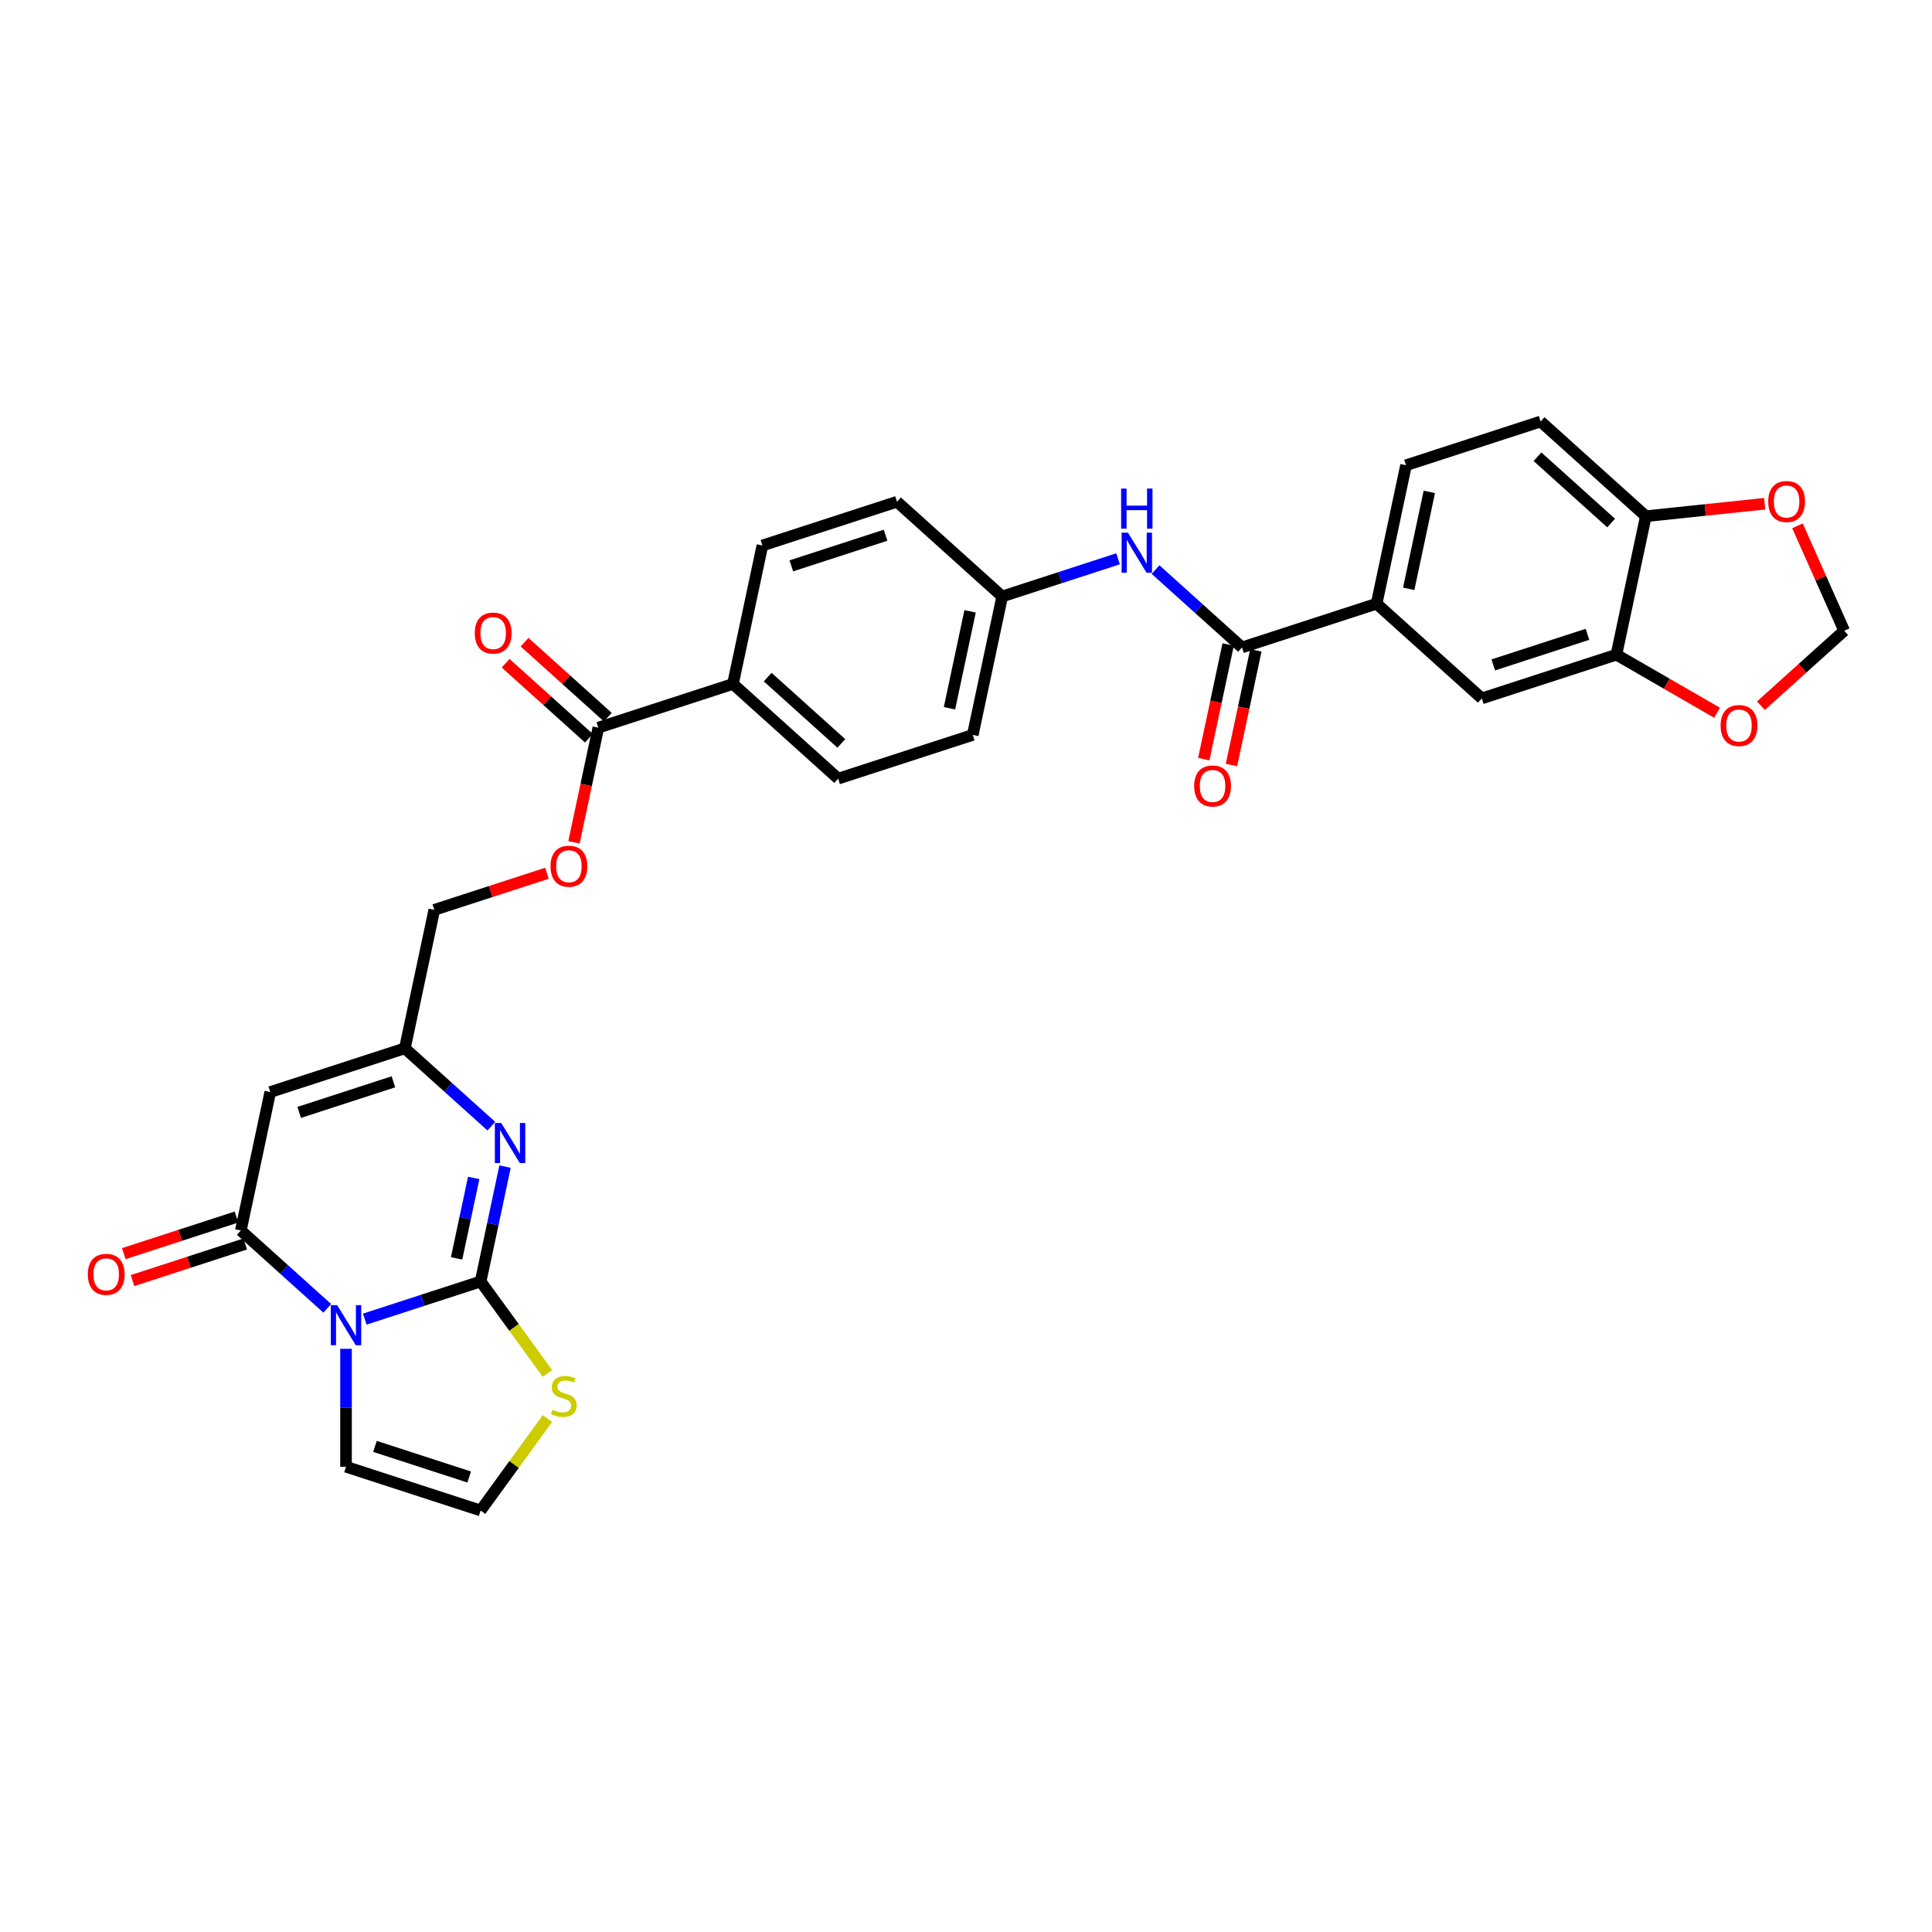 <?xml version='1.0' encoding='iso-8859-1'?>
<svg version='1.1' baseProfile='full'
              xmlns='http://www.w3.org/2000/svg'
                      xmlns:rdkit='http://www.rdkit.org/xml'
                      xmlns:xlink='http://www.w3.org/1999/xlink'
                  xml:space='preserve'
width='1000px' height='1000px' viewBox='0 0 1000 1000'>
<!-- END OF HEADER -->
<rect style='opacity:1.0;fill:#FFFFFF;stroke:none' width='1000' height='1000' x='0' y='0'> </rect>
<path class='bond-0' d='M 188.8,682.778 L 218.788,673.034' style='fill:none;fill-rule:evenodd;stroke:#0000FF;stroke-width:6px;stroke-linecap:butt;stroke-linejoin:miter;stroke-opacity:1' />
<path class='bond-0' d='M 218.788,673.034 L 248.776,663.29' style='fill:none;fill-rule:evenodd;stroke:#000000;stroke-width:6px;stroke-linecap:butt;stroke-linejoin:miter;stroke-opacity:1' />
<path class='bond-1' d='M 169.4,677.195 L 147.028,657.051' style='fill:none;fill-rule:evenodd;stroke:#0000FF;stroke-width:6px;stroke-linecap:butt;stroke-linejoin:miter;stroke-opacity:1' />
<path class='bond-1' d='M 147.028,657.051 L 124.655,636.907' style='fill:none;fill-rule:evenodd;stroke:#000000;stroke-width:6px;stroke-linecap:butt;stroke-linejoin:miter;stroke-opacity:1' />
<path class='bond-11' d='M 179.1,698.135 L 179.1,728.663' style='fill:none;fill-rule:evenodd;stroke:#0000FF;stroke-width:6px;stroke-linecap:butt;stroke-linejoin:miter;stroke-opacity:1' />
<path class='bond-11' d='M 179.1,728.663 L 179.1,759.192' style='fill:none;fill-rule:evenodd;stroke:#000000;stroke-width:6px;stroke-linecap:butt;stroke-linejoin:miter;stroke-opacity:1' />
<path class='bond-2' d='M 248.776,663.29 L 255.095,633.562' style='fill:none;fill-rule:evenodd;stroke:#000000;stroke-width:6px;stroke-linecap:butt;stroke-linejoin:miter;stroke-opacity:1' />
<path class='bond-2' d='M 255.095,633.562 L 261.414,603.834' style='fill:none;fill-rule:evenodd;stroke:#0000FF;stroke-width:6px;stroke-linecap:butt;stroke-linejoin:miter;stroke-opacity:1' />
<path class='bond-2' d='M 236.34,651.325 L 240.763,630.516' style='fill:none;fill-rule:evenodd;stroke:#000000;stroke-width:6px;stroke-linecap:butt;stroke-linejoin:miter;stroke-opacity:1' />
<path class='bond-2' d='M 240.763,630.516 L 245.186,609.706' style='fill:none;fill-rule:evenodd;stroke:#0000FF;stroke-width:6px;stroke-linecap:butt;stroke-linejoin:miter;stroke-opacity:1' />
<path class='bond-6' d='M 248.776,663.29 L 266.066,687.087' style='fill:none;fill-rule:evenodd;stroke:#000000;stroke-width:6px;stroke-linecap:butt;stroke-linejoin:miter;stroke-opacity:1' />
<path class='bond-6' d='M 266.066,687.087 L 283.355,710.883' style='fill:none;fill-rule:evenodd;stroke:#CCCC00;stroke-width:6px;stroke-linecap:butt;stroke-linejoin:miter;stroke-opacity:1' />
<path class='bond-3' d='M 124.655,636.907 L 139.887,565.246' style='fill:none;fill-rule:evenodd;stroke:#000000;stroke-width:6px;stroke-linecap:butt;stroke-linejoin:miter;stroke-opacity:1' />
<path class='bond-17' d='M 122.391,629.939 L 93.231,639.414' style='fill:none;fill-rule:evenodd;stroke:#000000;stroke-width:6px;stroke-linecap:butt;stroke-linejoin:miter;stroke-opacity:1' />
<path class='bond-17' d='M 93.231,639.414 L 64.07,648.889' style='fill:none;fill-rule:evenodd;stroke:#FF0000;stroke-width:6px;stroke-linecap:butt;stroke-linejoin:miter;stroke-opacity:1' />
<path class='bond-17' d='M 126.919,643.875 L 97.759,653.35' style='fill:none;fill-rule:evenodd;stroke:#000000;stroke-width:6px;stroke-linecap:butt;stroke-linejoin:miter;stroke-opacity:1' />
<path class='bond-17' d='M 97.759,653.35 L 68.598,662.824' style='fill:none;fill-rule:evenodd;stroke:#FF0000;stroke-width:6px;stroke-linecap:butt;stroke-linejoin:miter;stroke-opacity:1' />
<path class='bond-32' d='M 254.309,582.895 L 231.936,562.751' style='fill:none;fill-rule:evenodd;stroke:#0000FF;stroke-width:6px;stroke-linecap:butt;stroke-linejoin:miter;stroke-opacity:1' />
<path class='bond-32' d='M 231.936,562.751 L 209.564,542.606' style='fill:none;fill-rule:evenodd;stroke:#000000;stroke-width:6px;stroke-linecap:butt;stroke-linejoin:miter;stroke-opacity:1' />
<path class='bond-4' d='M 139.887,565.246 L 209.564,542.606' style='fill:none;fill-rule:evenodd;stroke:#000000;stroke-width:6px;stroke-linecap:butt;stroke-linejoin:miter;stroke-opacity:1' />
<path class='bond-4' d='M 154.867,575.785 L 203.64,559.938' style='fill:none;fill-rule:evenodd;stroke:#000000;stroke-width:6px;stroke-linecap:butt;stroke-linejoin:miter;stroke-opacity:1' />
<path class='bond-25' d='M 209.564,542.606 L 224.796,470.945' style='fill:none;fill-rule:evenodd;stroke:#000000;stroke-width:6px;stroke-linecap:butt;stroke-linejoin:miter;stroke-opacity:1' />
<path class='bond-5' d='M 642.856,335.109 L 620.484,314.965' style='fill:none;fill-rule:evenodd;stroke:#000000;stroke-width:6px;stroke-linecap:butt;stroke-linejoin:miter;stroke-opacity:1' />
<path class='bond-5' d='M 620.484,314.965 L 598.111,294.821' style='fill:none;fill-rule:evenodd;stroke:#0000FF;stroke-width:6px;stroke-linecap:butt;stroke-linejoin:miter;stroke-opacity:1' />
<path class='bond-8' d='M 642.856,335.109 L 712.533,312.47' style='fill:none;fill-rule:evenodd;stroke:#000000;stroke-width:6px;stroke-linecap:butt;stroke-linejoin:miter;stroke-opacity:1' />
<path class='bond-21' d='M 635.69,333.586 L 629.383,363.255' style='fill:none;fill-rule:evenodd;stroke:#000000;stroke-width:6px;stroke-linecap:butt;stroke-linejoin:miter;stroke-opacity:1' />
<path class='bond-21' d='M 629.383,363.255 L 623.077,392.925' style='fill:none;fill-rule:evenodd;stroke:#FF0000;stroke-width:6px;stroke-linecap:butt;stroke-linejoin:miter;stroke-opacity:1' />
<path class='bond-21' d='M 650.022,336.632 L 643.716,366.302' style='fill:none;fill-rule:evenodd;stroke:#000000;stroke-width:6px;stroke-linecap:butt;stroke-linejoin:miter;stroke-opacity:1' />
<path class='bond-21' d='M 643.716,366.302 L 637.409,395.971' style='fill:none;fill-rule:evenodd;stroke:#FF0000;stroke-width:6px;stroke-linecap:butt;stroke-linejoin:miter;stroke-opacity:1' />
<path class='bond-31' d='M 283.355,734.237 L 266.066,758.034' style='fill:none;fill-rule:evenodd;stroke:#CCCC00;stroke-width:6px;stroke-linecap:butt;stroke-linejoin:miter;stroke-opacity:1' />
<path class='bond-31' d='M 266.066,758.034 L 248.776,781.831' style='fill:none;fill-rule:evenodd;stroke:#000000;stroke-width:6px;stroke-linecap:butt;stroke-linejoin:miter;stroke-opacity:1' />
<path class='bond-7' d='M 309.705,376.644 L 303.398,406.314' style='fill:none;fill-rule:evenodd;stroke:#000000;stroke-width:6px;stroke-linecap:butt;stroke-linejoin:miter;stroke-opacity:1' />
<path class='bond-7' d='M 303.398,406.314 L 297.092,435.983' style='fill:none;fill-rule:evenodd;stroke:#FF0000;stroke-width:6px;stroke-linecap:butt;stroke-linejoin:miter;stroke-opacity:1' />
<path class='bond-16' d='M 309.705,376.644 L 379.382,354.005' style='fill:none;fill-rule:evenodd;stroke:#000000;stroke-width:6px;stroke-linecap:butt;stroke-linejoin:miter;stroke-opacity:1' />
<path class='bond-22' d='M 314.607,371.2 L 293.063,351.801' style='fill:none;fill-rule:evenodd;stroke:#000000;stroke-width:6px;stroke-linecap:butt;stroke-linejoin:miter;stroke-opacity:1' />
<path class='bond-22' d='M 293.063,351.801 L 271.518,332.402' style='fill:none;fill-rule:evenodd;stroke:#FF0000;stroke-width:6px;stroke-linecap:butt;stroke-linejoin:miter;stroke-opacity:1' />
<path class='bond-22' d='M 304.803,382.089 L 283.258,362.69' style='fill:none;fill-rule:evenodd;stroke:#000000;stroke-width:6px;stroke-linecap:butt;stroke-linejoin:miter;stroke-opacity:1' />
<path class='bond-22' d='M 283.258,362.69 L 261.714,343.291' style='fill:none;fill-rule:evenodd;stroke:#FF0000;stroke-width:6px;stroke-linecap:butt;stroke-linejoin:miter;stroke-opacity:1' />
<path class='bond-12' d='M 712.533,312.47 L 766.977,361.492' style='fill:none;fill-rule:evenodd;stroke:#000000;stroke-width:6px;stroke-linecap:butt;stroke-linejoin:miter;stroke-opacity:1' />
<path class='bond-23' d='M 712.533,312.47 L 727.765,240.808' style='fill:none;fill-rule:evenodd;stroke:#000000;stroke-width:6px;stroke-linecap:butt;stroke-linejoin:miter;stroke-opacity:1' />
<path class='bond-23' d='M 729.15,304.767 L 739.812,254.604' style='fill:none;fill-rule:evenodd;stroke:#000000;stroke-width:6px;stroke-linecap:butt;stroke-linejoin:miter;stroke-opacity:1' />
<path class='bond-9' d='M 578.712,289.239 L 548.723,298.983' style='fill:none;fill-rule:evenodd;stroke:#0000FF;stroke-width:6px;stroke-linecap:butt;stroke-linejoin:miter;stroke-opacity:1' />
<path class='bond-9' d='M 548.723,298.983 L 518.735,308.726' style='fill:none;fill-rule:evenodd;stroke:#000000;stroke-width:6px;stroke-linecap:butt;stroke-linejoin:miter;stroke-opacity:1' />
<path class='bond-10' d='M 836.654,338.853 L 766.977,361.492' style='fill:none;fill-rule:evenodd;stroke:#000000;stroke-width:6px;stroke-linecap:butt;stroke-linejoin:miter;stroke-opacity:1' />
<path class='bond-10' d='M 821.674,328.313 L 772.901,344.161' style='fill:none;fill-rule:evenodd;stroke:#000000;stroke-width:6px;stroke-linecap:butt;stroke-linejoin:miter;stroke-opacity:1' />
<path class='bond-15' d='M 836.654,338.853 L 862.7,353.89' style='fill:none;fill-rule:evenodd;stroke:#000000;stroke-width:6px;stroke-linecap:butt;stroke-linejoin:miter;stroke-opacity:1' />
<path class='bond-15' d='M 862.7,353.89 L 888.745,368.928' style='fill:none;fill-rule:evenodd;stroke:#FF0000;stroke-width:6px;stroke-linecap:butt;stroke-linejoin:miter;stroke-opacity:1' />
<path class='bond-34' d='M 836.654,338.853 L 851.886,267.191' style='fill:none;fill-rule:evenodd;stroke:#000000;stroke-width:6px;stroke-linecap:butt;stroke-linejoin:miter;stroke-opacity:1' />
<path class='bond-13' d='M 179.1,759.192 L 248.776,781.831' style='fill:none;fill-rule:evenodd;stroke:#000000;stroke-width:6px;stroke-linecap:butt;stroke-linejoin:miter;stroke-opacity:1' />
<path class='bond-13' d='M 194.079,748.652 L 242.853,764.5' style='fill:none;fill-rule:evenodd;stroke:#000000;stroke-width:6px;stroke-linecap:butt;stroke-linejoin:miter;stroke-opacity:1' />
<path class='bond-14' d='M 851.886,267.191 L 797.441,218.169' style='fill:none;fill-rule:evenodd;stroke:#000000;stroke-width:6px;stroke-linecap:butt;stroke-linejoin:miter;stroke-opacity:1' />
<path class='bond-14' d='M 833.915,270.727 L 795.804,236.411' style='fill:none;fill-rule:evenodd;stroke:#000000;stroke-width:6px;stroke-linecap:butt;stroke-linejoin:miter;stroke-opacity:1' />
<path class='bond-19' d='M 851.886,267.191 L 882.639,263.959' style='fill:none;fill-rule:evenodd;stroke:#000000;stroke-width:6px;stroke-linecap:butt;stroke-linejoin:miter;stroke-opacity:1' />
<path class='bond-19' d='M 882.639,263.959 L 913.391,260.727' style='fill:none;fill-rule:evenodd;stroke:#FF0000;stroke-width:6px;stroke-linecap:butt;stroke-linejoin:miter;stroke-opacity:1' />
<path class='bond-20' d='M 911.457,365.259 L 933.001,345.86' style='fill:none;fill-rule:evenodd;stroke:#FF0000;stroke-width:6px;stroke-linecap:butt;stroke-linejoin:miter;stroke-opacity:1' />
<path class='bond-20' d='M 933.001,345.86 L 954.545,326.462' style='fill:none;fill-rule:evenodd;stroke:#000000;stroke-width:6px;stroke-linecap:butt;stroke-linejoin:miter;stroke-opacity:1' />
<path class='bond-27' d='M 379.382,354.005 L 433.826,403.027' style='fill:none;fill-rule:evenodd;stroke:#000000;stroke-width:6px;stroke-linecap:butt;stroke-linejoin:miter;stroke-opacity:1' />
<path class='bond-27' d='M 397.353,350.469 L 435.464,384.785' style='fill:none;fill-rule:evenodd;stroke:#000000;stroke-width:6px;stroke-linecap:butt;stroke-linejoin:miter;stroke-opacity:1' />
<path class='bond-28' d='M 379.382,354.005 L 394.614,282.344' style='fill:none;fill-rule:evenodd;stroke:#000000;stroke-width:6px;stroke-linecap:butt;stroke-linejoin:miter;stroke-opacity:1' />
<path class='bond-18' d='M 283.117,451.995 L 253.957,461.47' style='fill:none;fill-rule:evenodd;stroke:#FF0000;stroke-width:6px;stroke-linecap:butt;stroke-linejoin:miter;stroke-opacity:1' />
<path class='bond-18' d='M 253.957,461.47 L 224.796,470.945' style='fill:none;fill-rule:evenodd;stroke:#000000;stroke-width:6px;stroke-linecap:butt;stroke-linejoin:miter;stroke-opacity:1' />
<path class='bond-35' d='M 930.377,272.178 L 942.461,299.32' style='fill:none;fill-rule:evenodd;stroke:#FF0000;stroke-width:6px;stroke-linecap:butt;stroke-linejoin:miter;stroke-opacity:1' />
<path class='bond-35' d='M 942.461,299.32 L 954.545,326.462' style='fill:none;fill-rule:evenodd;stroke:#000000;stroke-width:6px;stroke-linecap:butt;stroke-linejoin:miter;stroke-opacity:1' />
<path class='bond-24' d='M 727.765,240.808 L 797.441,218.169' style='fill:none;fill-rule:evenodd;stroke:#000000;stroke-width:6px;stroke-linecap:butt;stroke-linejoin:miter;stroke-opacity:1' />
<path class='bond-26' d='M 518.735,308.726 L 464.29,259.704' style='fill:none;fill-rule:evenodd;stroke:#000000;stroke-width:6px;stroke-linecap:butt;stroke-linejoin:miter;stroke-opacity:1' />
<path class='bond-33' d='M 518.735,308.726 L 503.503,380.388' style='fill:none;fill-rule:evenodd;stroke:#000000;stroke-width:6px;stroke-linecap:butt;stroke-linejoin:miter;stroke-opacity:1' />
<path class='bond-33' d='M 502.118,316.429 L 491.455,366.592' style='fill:none;fill-rule:evenodd;stroke:#000000;stroke-width:6px;stroke-linecap:butt;stroke-linejoin:miter;stroke-opacity:1' />
<path class='bond-30' d='M 433.826,403.027 L 503.503,380.388' style='fill:none;fill-rule:evenodd;stroke:#000000;stroke-width:6px;stroke-linecap:butt;stroke-linejoin:miter;stroke-opacity:1' />
<path class='bond-29' d='M 394.614,282.344 L 464.29,259.704' style='fill:none;fill-rule:evenodd;stroke:#000000;stroke-width:6px;stroke-linecap:butt;stroke-linejoin:miter;stroke-opacity:1' />
<path class='bond-29' d='M 409.593,292.883 L 458.367,277.035' style='fill:none;fill-rule:evenodd;stroke:#000000;stroke-width:6px;stroke-linecap:butt;stroke-linejoin:miter;stroke-opacity:1' />
<path  class='atom-0' d='M 174.514 675.555
L 181.312 686.545
Q 181.986 687.629, 183.071 689.592
Q 184.155 691.556, 184.214 691.673
L 184.214 675.555
L 186.968 675.555
L 186.968 696.303
L 184.126 696.303
L 176.829 684.288
Q 175.979 682.882, 175.07 681.27
Q 174.191 679.658, 173.928 679.16
L 173.928 696.303
L 171.231 696.303
L 171.231 675.555
L 174.514 675.555
' fill='#0000FF'/>
<path  class='atom-3' d='M 259.422 581.255
L 266.221 592.244
Q 266.895 593.328, 267.979 595.292
Q 269.064 597.255, 269.122 597.372
L 269.122 581.255
L 271.877 581.255
L 271.877 602.002
L 269.034 602.002
L 261.737 589.987
Q 260.888 588.581, 259.979 586.969
Q 259.1 585.357, 258.836 584.859
L 258.836 602.002
L 256.14 602.002
L 256.14 581.255
L 259.422 581.255
' fill='#0000FF'/>
<path  class='atom-7' d='M 285.978 729.682
Q 286.212 729.769, 287.18 730.18
Q 288.147 730.59, 289.202 730.854
Q 290.286 731.088, 291.341 731.088
Q 293.304 731.088, 294.447 730.15
Q 295.59 729.183, 295.59 727.513
Q 295.59 726.37, 295.004 725.667
Q 294.447 724.963, 293.568 724.582
Q 292.689 724.201, 291.224 723.762
Q 289.377 723.205, 288.264 722.678
Q 287.18 722.15, 286.388 721.037
Q 285.626 719.923, 285.626 718.047
Q 285.626 715.439, 287.385 713.828
Q 289.172 712.216, 292.689 712.216
Q 295.092 712.216, 297.817 713.359
L 297.143 715.615
Q 294.652 714.589, 292.777 714.589
Q 290.755 714.589, 289.641 715.439
Q 288.528 716.26, 288.557 717.696
Q 288.557 718.809, 289.114 719.483
Q 289.7 720.157, 290.52 720.538
Q 291.37 720.919, 292.777 721.359
Q 294.652 721.945, 295.766 722.531
Q 296.879 723.117, 297.671 724.319
Q 298.491 725.491, 298.491 727.513
Q 298.491 730.385, 296.557 731.938
Q 294.652 733.462, 291.458 733.462
Q 289.612 733.462, 288.205 733.052
Q 286.828 732.671, 285.187 731.997
L 285.978 729.682
' fill='#CCCC00'/>
<path  class='atom-10' d='M 583.825 275.713
L 590.624 286.702
Q 591.298 287.787, 592.382 289.75
Q 593.467 291.714, 593.525 291.831
L 593.525 275.713
L 596.28 275.713
L 596.28 296.461
L 593.437 296.461
L 586.14 284.446
Q 585.29 283.039, 584.382 281.428
Q 583.503 279.816, 583.239 279.318
L 583.239 296.461
L 580.543 296.461
L 580.543 275.713
L 583.825 275.713
' fill='#0000FF'/>
<path  class='atom-10' d='M 580.294 252.89
L 583.107 252.89
L 583.107 261.711
L 593.716 261.711
L 593.716 252.89
L 596.529 252.89
L 596.529 273.638
L 593.716 273.638
L 593.716 264.056
L 583.107 264.056
L 583.107 273.638
L 580.294 273.638
L 580.294 252.89
' fill='#0000FF'/>
<path  class='atom-16' d='M 890.577 375.542
Q 890.577 370.561, 893.038 367.777
Q 895.5 364.993, 900.101 364.993
Q 904.702 364.993, 907.163 367.777
Q 909.625 370.561, 909.625 375.542
Q 909.625 380.583, 907.134 383.455
Q 904.643 386.297, 900.101 386.297
Q 895.529 386.297, 893.038 383.455
Q 890.577 380.612, 890.577 375.542
M 900.101 383.953
Q 903.266 383.953, 904.966 381.843
Q 906.695 379.704, 906.695 375.542
Q 906.695 371.469, 904.966 369.418
Q 903.266 367.337, 900.101 367.337
Q 896.936 367.337, 895.207 369.388
Q 893.507 371.44, 893.507 375.542
Q 893.507 379.733, 895.207 381.843
Q 896.936 383.953, 900.101 383.953
' fill='#FF0000'/>
<path  class='atom-18' d='M 45.455 659.605
Q 45.455 654.623, 47.916 651.839
Q 50.378 649.055, 54.979 649.055
Q 59.58 649.055, 62.041 651.839
Q 64.503 654.623, 64.503 659.605
Q 64.503 664.646, 62.012 667.517
Q 59.521 670.36, 54.979 670.36
Q 50.407 670.36, 47.916 667.517
Q 45.455 664.675, 45.455 659.605
M 54.979 668.016
Q 58.144 668.016, 59.843 665.906
Q 61.572 663.766, 61.572 659.605
Q 61.572 655.532, 59.843 653.48
Q 58.144 651.4, 54.979 651.4
Q 51.814 651.4, 50.085 653.451
Q 48.385 655.502, 48.385 659.605
Q 48.385 663.796, 50.085 665.906
Q 51.814 668.016, 54.979 668.016
' fill='#FF0000'/>
<path  class='atom-19' d='M 284.949 448.364
Q 284.949 443.382, 287.41 440.599
Q 289.872 437.815, 294.473 437.815
Q 299.074 437.815, 301.535 440.599
Q 303.997 443.382, 303.997 448.364
Q 303.997 453.405, 301.506 456.277
Q 299.015 459.119, 294.473 459.119
Q 289.901 459.119, 287.41 456.277
Q 284.949 453.434, 284.949 448.364
M 294.473 456.775
Q 297.638 456.775, 299.337 454.665
Q 301.066 452.526, 301.066 448.364
Q 301.066 444.291, 299.337 442.24
Q 297.638 440.159, 294.473 440.159
Q 291.308 440.159, 289.579 442.21
Q 287.879 444.262, 287.879 448.364
Q 287.879 452.555, 289.579 454.665
Q 291.308 456.775, 294.473 456.775
' fill='#FF0000'/>
<path  class='atom-20' d='M 915.223 259.592
Q 915.223 254.61, 917.684 251.826
Q 920.146 249.042, 924.747 249.042
Q 929.348 249.042, 931.809 251.826
Q 934.271 254.61, 934.271 259.592
Q 934.271 264.632, 931.78 267.504
Q 929.289 270.347, 924.747 270.347
Q 920.175 270.347, 917.684 267.504
Q 915.223 264.662, 915.223 259.592
M 924.747 268.002
Q 927.912 268.002, 929.612 265.892
Q 931.341 263.753, 931.341 259.592
Q 931.341 255.518, 929.612 253.467
Q 927.912 251.386, 924.747 251.386
Q 921.582 251.386, 919.853 253.438
Q 918.153 255.489, 918.153 259.592
Q 918.153 263.782, 919.853 265.892
Q 921.582 268.002, 924.747 268.002
' fill='#FF0000'/>
<path  class='atom-22' d='M 618.1 406.829
Q 618.1 401.847, 620.561 399.063
Q 623.023 396.279, 627.624 396.279
Q 632.225 396.279, 634.686 399.063
Q 637.148 401.847, 637.148 406.829
Q 637.148 411.87, 634.657 414.741
Q 632.166 417.584, 627.624 417.584
Q 623.052 417.584, 620.561 414.741
Q 618.1 411.899, 618.1 406.829
M 627.624 415.24
Q 630.789 415.24, 632.489 413.13
Q 634.218 410.99, 634.218 406.829
Q 634.218 402.756, 632.489 400.704
Q 630.789 398.624, 627.624 398.624
Q 624.459 398.624, 622.73 400.675
Q 621.03 402.726, 621.03 406.829
Q 621.03 411.02, 622.73 413.13
Q 624.459 415.24, 627.624 415.24
' fill='#FF0000'/>
<path  class='atom-23' d='M 245.736 327.681
Q 245.736 322.699, 248.198 319.915
Q 250.659 317.131, 255.26 317.131
Q 259.861 317.131, 262.323 319.915
Q 264.784 322.699, 264.784 327.681
Q 264.784 332.721, 262.294 335.593
Q 259.803 338.436, 255.26 338.436
Q 250.689 338.436, 248.198 335.593
Q 245.736 332.751, 245.736 327.681
M 255.26 336.091
Q 258.425 336.091, 260.125 333.981
Q 261.854 331.842, 261.854 327.681
Q 261.854 323.607, 260.125 321.556
Q 258.425 319.475, 255.26 319.475
Q 252.095 319.475, 250.366 321.527
Q 248.667 323.578, 248.667 327.681
Q 248.667 331.871, 250.366 333.981
Q 252.095 336.091, 255.26 336.091
' fill='#FF0000'/>
</svg>
